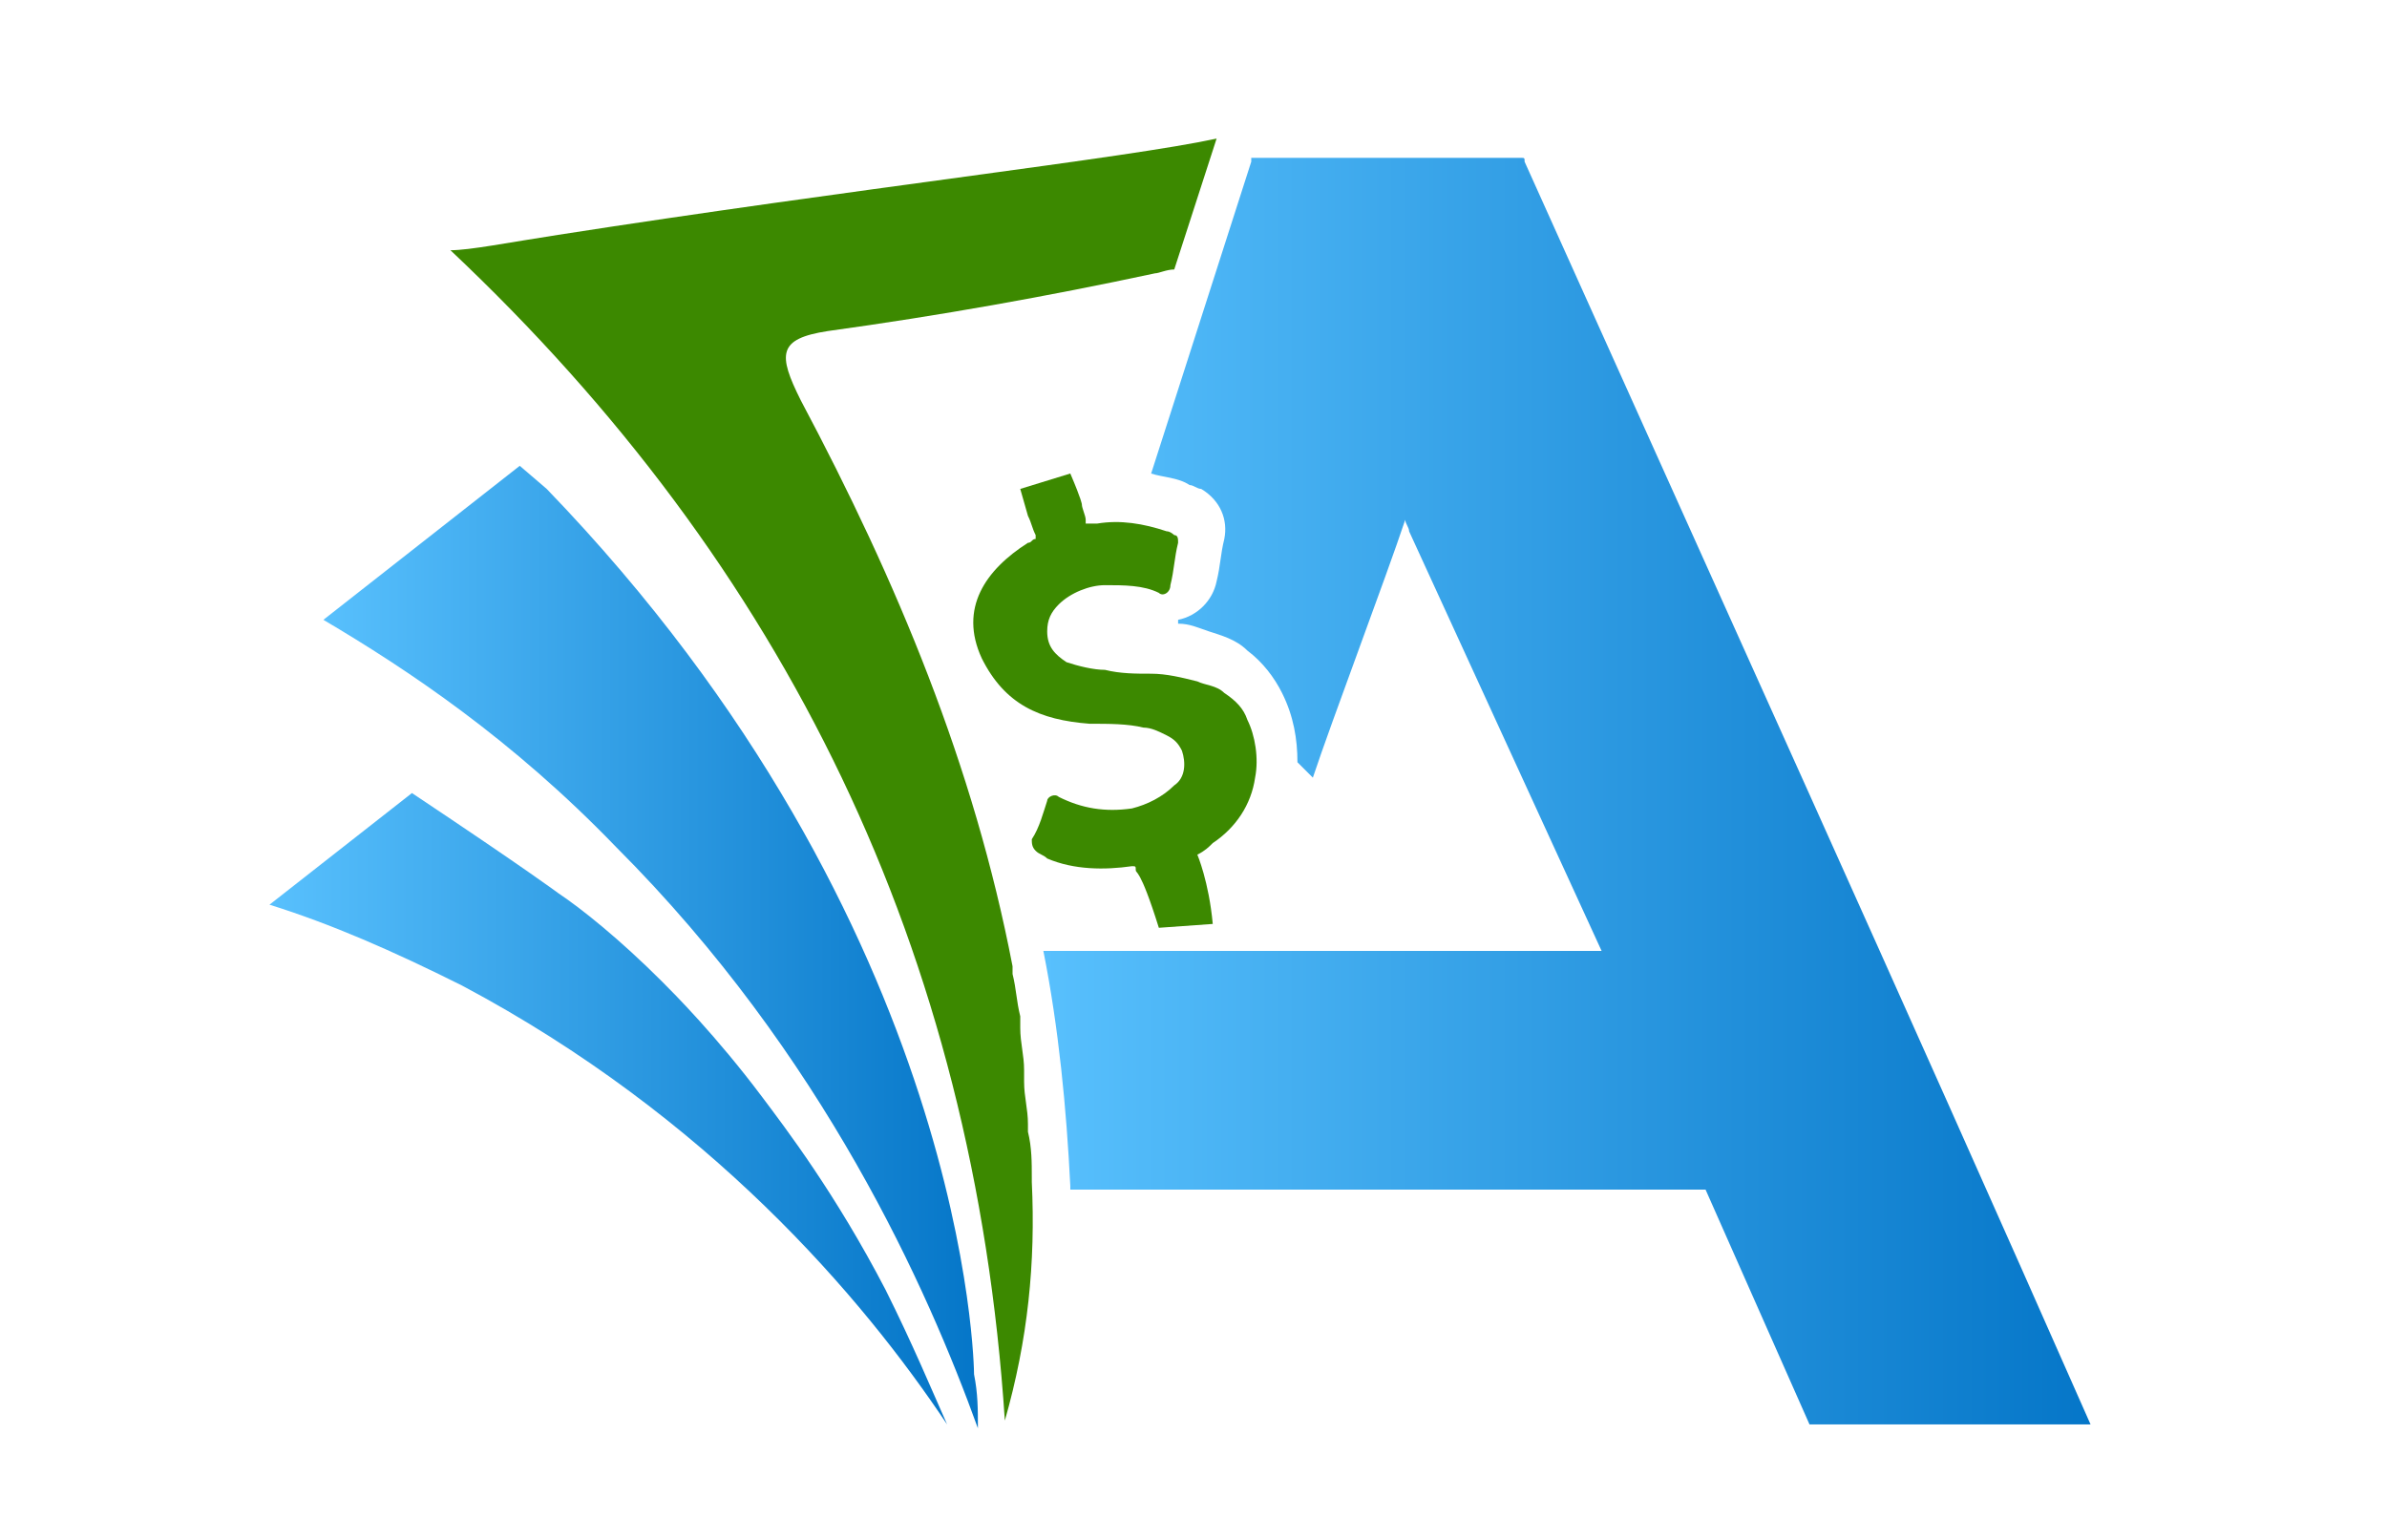 <?xml version="1.0" encoding="utf-8"?>
<!-- Generator: Adobe Illustrator 24.3.0, SVG Export Plug-In . SVG Version: 6.00 Build 0)  -->
<svg version="1.1" id="Layer_1" xmlns="http://www.w3.org/2000/svg" xmlns:xlink="http://www.w3.org/1999/xlink" x="0px" y="0px"
	 viewBox="0 0 62 40" style="enable-background:new 0 0 62 40;" xml:space="preserve">
<style type="text/css">
	.st0{fill:#054D70;}
	.st1{fill:url(#SVGID_1_);}
	.st2{fill:url(#SVGID_2_);}
	.st3{fill:#3C8900;}
	.st4{fill:url(#SVGID_3_);}
</style>
<g transform="translate(0,40) scale(0.1,-0.1)">
</g>
<path class="st0" d="M-24.7,27.6C-24.7,27.7-24.7,27.7-24.7,27.6C-24.7,27.7-24.7,27.7-24.7,27.6C-24.7,27.7-24.7,27.7-24.7,27.6z"
	/>
<g>
	<linearGradient id="SVGID_1_" gradientUnits="userSpaceOnUse" x1="7.055" y1="28.832" x2="24.637" y2="28.832">
		<stop  offset="0" style="stop-color:#58C0FD"/>
		<stop  offset="1" style="stop-color:#0576C8"/>
	</linearGradient>
	<path class="st1" d="M24.6,37c-0.4-0.9-0.9-2.1-1.6-3.5c-1.3-2.5-2.6-4.2-3.2-5c-1.2-1.6-2.3-2.7-2.6-3c-1.1-1.1-2.1-1.9-2.7-2.3
		c0,0-0.8-0.6-3.8-2.6c0,0-1.4,1.1-3.7,2.9c1.6,0.5,3.2,1.2,5,2.1C18.4,29,22.4,33.7,24.6,37z"/>
	<linearGradient id="SVGID_2_" gradientUnits="userSpaceOnUse" x1="8.382" y1="24.546" x2="25.367" y2="24.546">
		<stop  offset="0" style="stop-color:#58C0FD"/>
		<stop  offset="1" style="stop-color:#0576C8"/>
	</linearGradient>
	<path class="st2" d="M14.2,12.7c0,0-0.7-0.6-0.7-0.6s-5.1,4-5.1,4c2.2,1.3,4.9,3.1,7.6,5.9c5.4,5.4,8.1,11.5,9.4,15.1
		c0-0.5,0-0.9-0.1-1.4l0,0C25.3,35.6,25.2,24.1,14.2,12.7z"/>
	<path class="st3" d="M31.1,22.2C31.1,22.1,31.1,22.1,31.1,22.2c0.2-0.1,0.3-0.2,0.4-0.3c0.6-0.4,1-1,1.1-1.7c0.1-0.5,0-1.1-0.2-1.5
		c-0.1-0.3-0.3-0.5-0.6-0.7c-0.2-0.2-0.5-0.2-0.7-0.3c-0.4-0.1-0.8-0.2-1.2-0.2c-0.4,0-0.8,0-1.2-0.1c-0.3,0-0.7-0.1-1-0.2
		c-0.3-0.2-0.5-0.4-0.5-0.8c0-0.3,0.1-0.5,0.3-0.7c0.3-0.3,0.8-0.5,1.2-0.5c0.5,0,1,0,1.4,0.2c0.1,0.1,0.3,0,0.3-0.2
		c0.1-0.4,0.1-0.7,0.2-1.1c0-0.1,0-0.2-0.1-0.2c0,0-0.1-0.1-0.2-0.1c-0.6-0.2-1.2-0.3-1.8-0.2c-0.1,0-0.2,0-0.3,0c0,0,0-0.1,0-0.1
		c0-0.1-0.1-0.3-0.1-0.4c0,0,0-0.1-0.3-0.8l-1.3,0.4c0.2,0.7,0.2,0.7,0.2,0.7c0.1,0.2,0.1,0.3,0.2,0.5c0,0,0,0,0,0.1
		c-0.1,0-0.1,0.1-0.2,0.1c-1.1,0.7-1.8,1.7-1.2,3c0.6,1.2,1.5,1.6,2.8,1.7c0.5,0,1,0,1.4,0.1c0.2,0,0.4,0.1,0.6,0.2
		c0.2,0.1,0.3,0.2,0.4,0.4c0.1,0.3,0.1,0.7-0.2,0.9c-0.3,0.3-0.7,0.5-1.1,0.6c-0.7,0.1-1.3,0-1.9-0.3c-0.1-0.1-0.3,0-0.3,0.1
		c-0.1,0.3-0.2,0.7-0.4,1c0,0.1,0,0.2,0.1,0.3c0.1,0.1,0.2,0.1,0.3,0.2c0.7,0.3,1.5,0.3,2.2,0.2c0.1,0,0.1,0,0.1,0.1
		c0,0.1,0.1-0.1,0.6,1.5l1.4-0.1C31.4,22.9,31.1,22.2,31.1,22.2z"/>
	<path class="st3" d="M14.5,6.1c-1.3,0.2-2.3,0.4-2.8,0.4c8.7,8.2,13.6,18.2,14.4,30.4c0.6-2.1,0.8-4.1,0.7-6.2c0,0,0,0,0-0.1
		c0-0.4,0-0.8-0.1-1.2c0-0.1,0-0.1,0-0.2c0-0.4-0.1-0.7-0.1-1.1c0-0.1,0-0.2,0-0.3c0-0.4-0.1-0.7-0.1-1.1c0-0.1,0-0.2,0-0.3
		c-0.1-0.4-0.1-0.7-0.2-1.1c0-0.1,0-0.1,0-0.2c-1-5.2-3-10-5.5-14.7c-0.6-1.2-0.6-1.6,0.7-1.8c2.9-0.4,5.7-0.9,8.5-1.5
		c0.1,0,0.3-0.1,0.5-0.1l1.1-3.4l0,0C29.3,4.1,22.2,4.9,14.5,6.1z"/>
	<linearGradient id="SVGID_3_" gradientUnits="userSpaceOnUse" x1="27.131" y1="20.43" x2="54.326" y2="20.43">
		<stop  offset="0" style="stop-color:#58C0FD"/>
		<stop  offset="1" style="stop-color:#0576C8"/>
	</linearGradient>
	<path class="st4" d="M39.6,4.2C39.6,4.2,39.6,4.2,39.6,4.2L39.6,4.2c0-0.1,0-0.1-0.1-0.1h-6H33h-0.5l0,0.1l-2.6,8.1
		c0.3,0.1,0.7,0.1,1,0.3c0.1,0,0.2,0.1,0.3,0.1c0.5,0.3,0.7,0.8,0.6,1.3c-0.1,0.4-0.1,0.7-0.2,1.1c-0.1,0.5-0.5,0.9-1,1
		c0,0,0,0,0,0.1c0.3,0,0.5,0.1,0.8,0.2c0.3,0.1,0.7,0.2,1,0.5c0.4,0.3,0.7,0.7,0.9,1.1c0.3,0.6,0.4,1.2,0.4,1.8
		c0.1,0.1,0.3,0.3,0.4,0.4c0.5-1.5,1.9-5.2,2.4-6.7c0,0.1,0.1,0.2,0.1,0.3c1.7,3.7,3.3,7.2,5,10.9H27.1c0.4,2,0.6,4.1,0.7,6.1
		c0,0,0,0.1,0,0.1h16.5l2.7,6.1h7.3C49.4,25.9,44.5,15.1,39.6,4.2z"/>
</g>
</svg>
